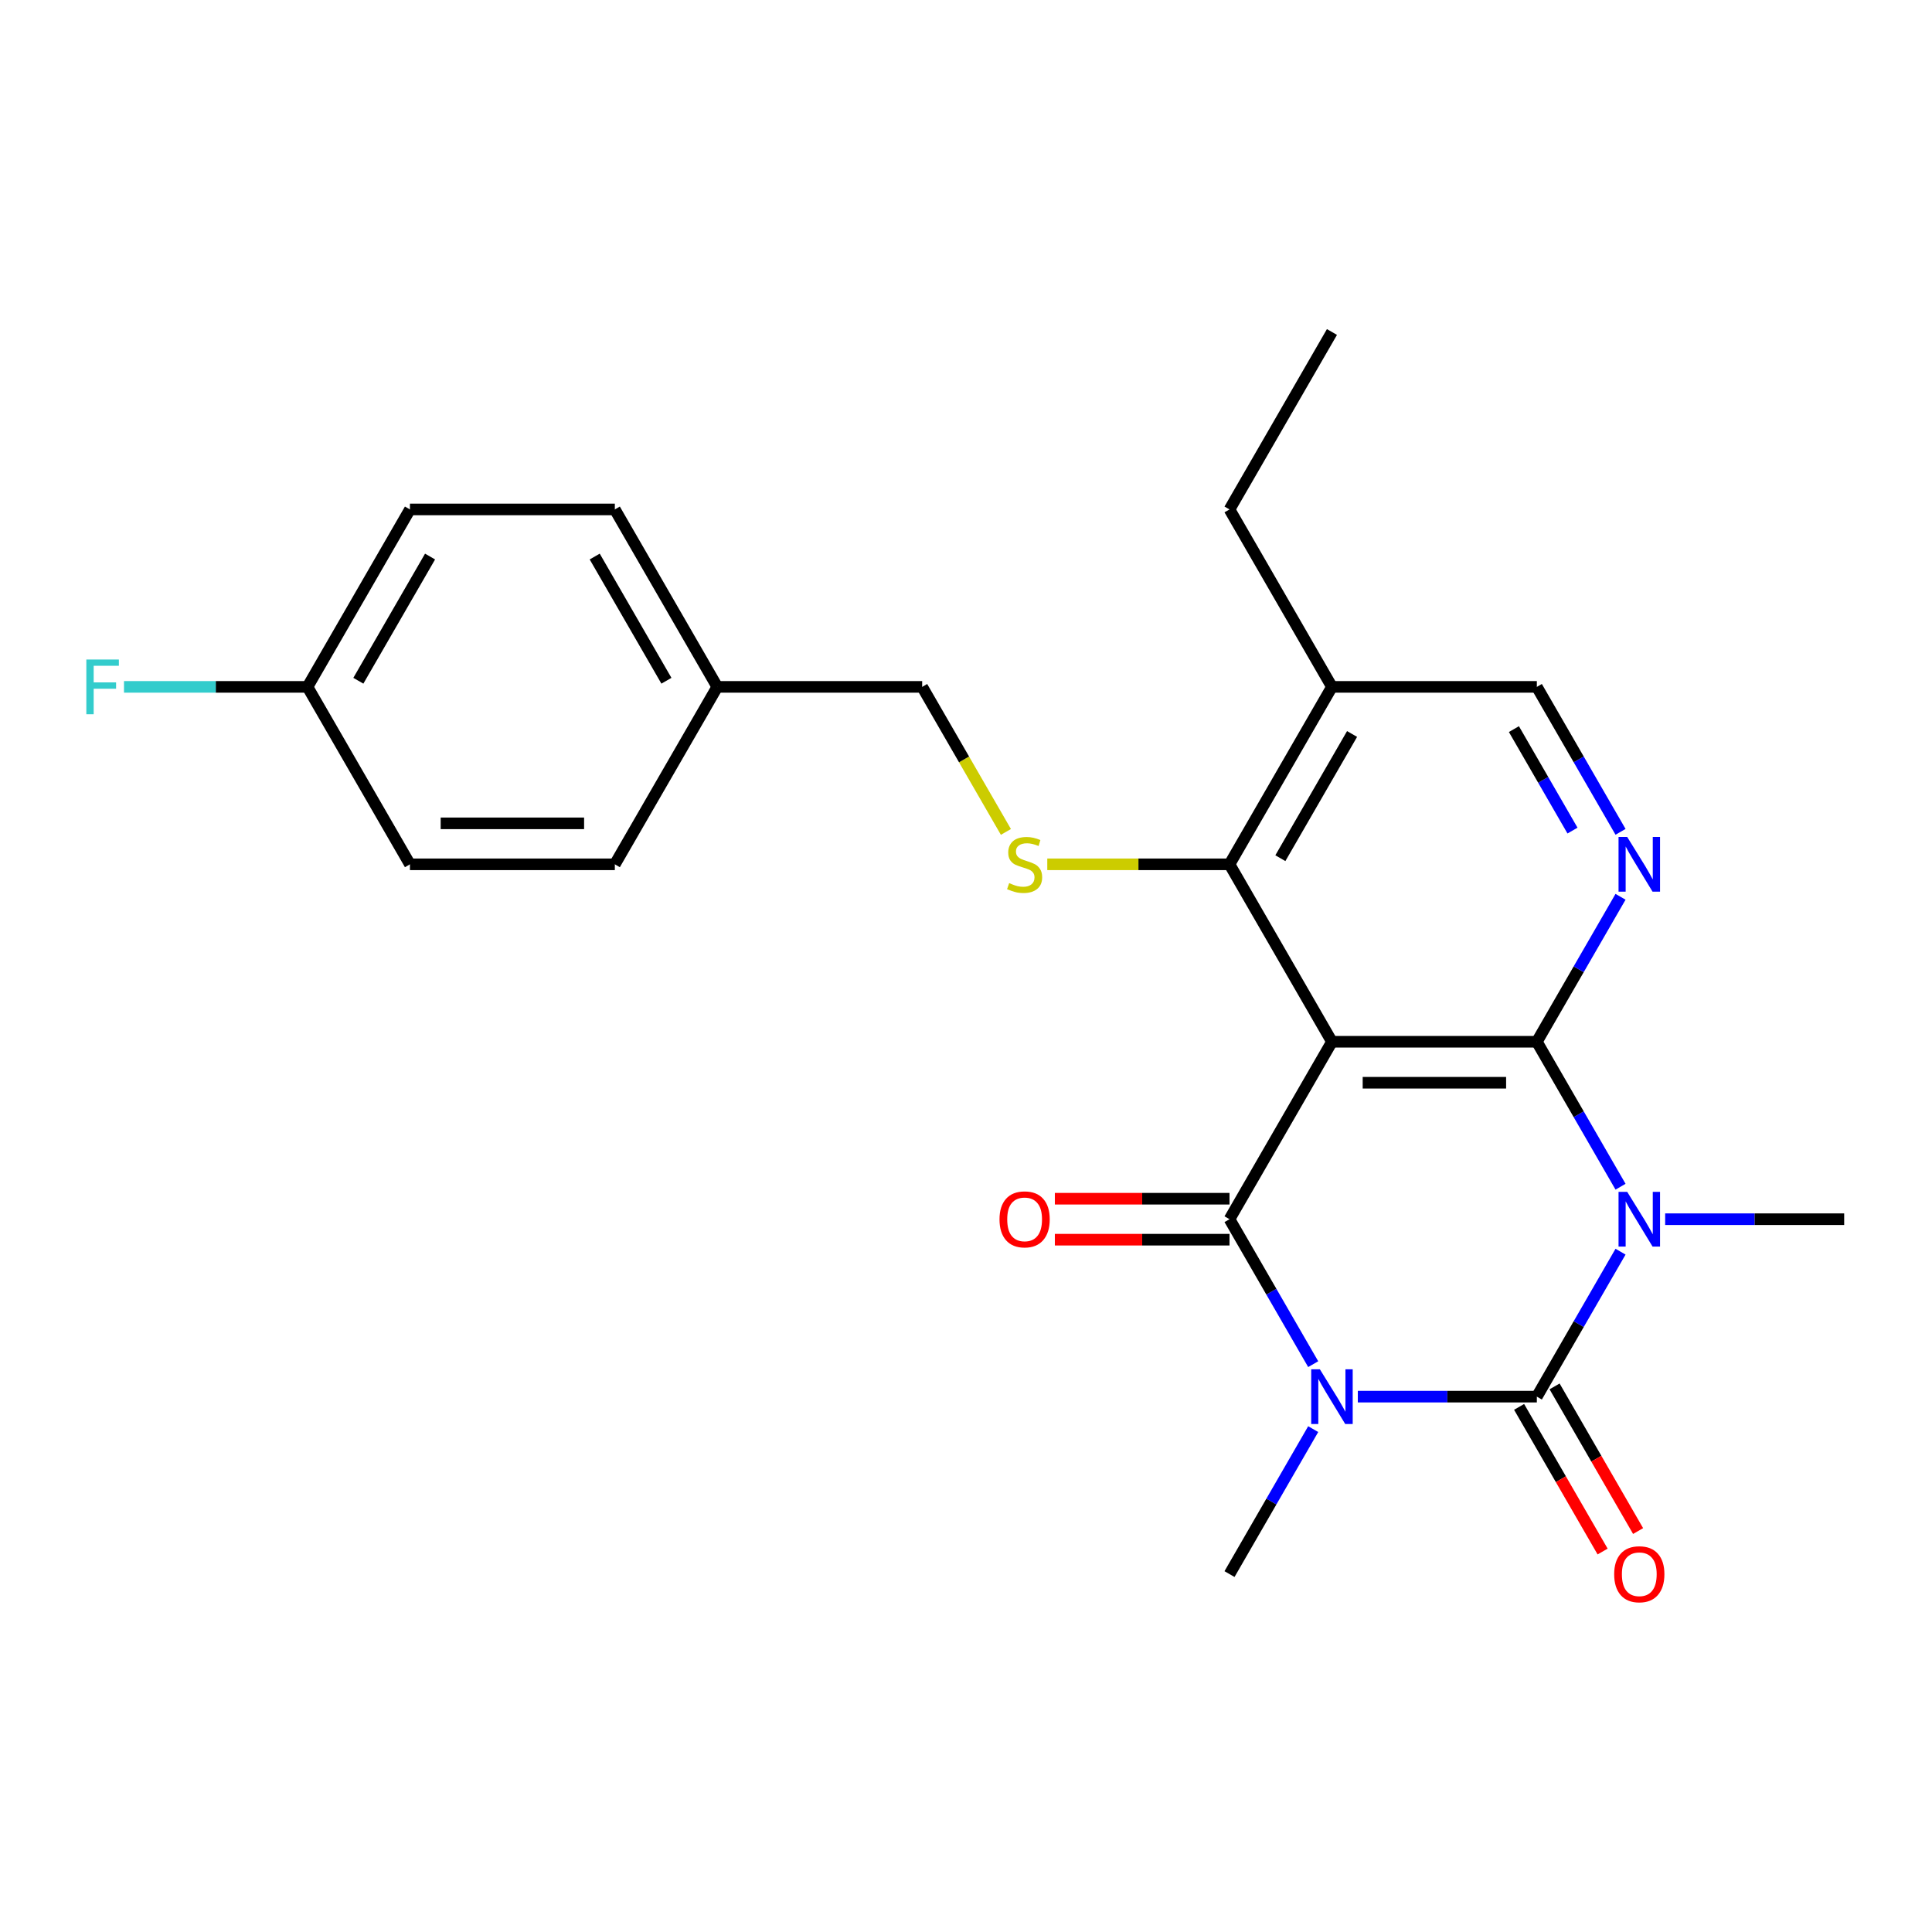 <?xml version='1.0' encoding='iso-8859-1'?>
<svg version='1.1' baseProfile='full'
              xmlns='http://www.w3.org/2000/svg'
                      xmlns:rdkit='http://www.rdkit.org/xml'
                      xmlns:xlink='http://www.w3.org/1999/xlink'
                  xml:space='preserve'
width='1000px' height='1000px' viewBox='0 0 1000 1000'>
<!-- END OF HEADER -->
<rect style='opacity:1.0;fill:#FFFFFF;stroke:none' width='1000' height='1000' x='0' y='0'> </rect>
<path class='bond-1' d='M 702.808,722.899 L 749.138,722.899' style='fill:none;fill-rule:evenodd;stroke:#0000FF;stroke-width:6px;stroke-linecap:butt;stroke-linejoin:miter;stroke-opacity:1' />
<path class='bond-1' d='M 749.138,722.899 L 795.468,722.899' style='fill:none;fill-rule:evenodd;stroke:#000000;stroke-width:6px;stroke-linecap:butt;stroke-linejoin:miter;stroke-opacity:1' />
<path class='bond-4' d='M 679.711,706.088 L 658.051,668.572' style='fill:none;fill-rule:evenodd;stroke:#0000FF;stroke-width:6px;stroke-linecap:butt;stroke-linejoin:miter;stroke-opacity:1' />
<path class='bond-4' d='M 658.051,668.572 L 636.391,631.056' style='fill:none;fill-rule:evenodd;stroke:#000000;stroke-width:6px;stroke-linecap:butt;stroke-linejoin:miter;stroke-opacity:1' />
<path class='bond-12' d='M 679.711,739.711 L 658.051,777.227' style='fill:none;fill-rule:evenodd;stroke:#0000FF;stroke-width:6px;stroke-linecap:butt;stroke-linejoin:miter;stroke-opacity:1' />
<path class='bond-12' d='M 658.051,777.227 L 636.391,814.743' style='fill:none;fill-rule:evenodd;stroke:#000000;stroke-width:6px;stroke-linecap:butt;stroke-linejoin:miter;stroke-opacity:1' />
<path class='bond-0' d='M 838.788,647.867 L 817.128,685.383' style='fill:none;fill-rule:evenodd;stroke:#0000FF;stroke-width:6px;stroke-linecap:butt;stroke-linejoin:miter;stroke-opacity:1' />
<path class='bond-0' d='M 817.128,685.383 L 795.468,722.899' style='fill:none;fill-rule:evenodd;stroke:#000000;stroke-width:6px;stroke-linecap:butt;stroke-linejoin:miter;stroke-opacity:1' />
<path class='bond-13' d='M 861.885,631.056 L 908.215,631.056' style='fill:none;fill-rule:evenodd;stroke:#0000FF;stroke-width:6px;stroke-linecap:butt;stroke-linejoin:miter;stroke-opacity:1' />
<path class='bond-13' d='M 908.215,631.056 L 954.545,631.056' style='fill:none;fill-rule:evenodd;stroke:#000000;stroke-width:6px;stroke-linecap:butt;stroke-linejoin:miter;stroke-opacity:1' />
<path class='bond-24' d='M 838.788,614.245 L 817.128,576.729' style='fill:none;fill-rule:evenodd;stroke:#0000FF;stroke-width:6px;stroke-linecap:butt;stroke-linejoin:miter;stroke-opacity:1' />
<path class='bond-24' d='M 817.128,576.729 L 795.468,539.213' style='fill:none;fill-rule:evenodd;stroke:#000000;stroke-width:6px;stroke-linecap:butt;stroke-linejoin:miter;stroke-opacity:1' />
<path class='bond-9' d='M 786.284,728.202 L 807.898,765.638' style='fill:none;fill-rule:evenodd;stroke:#000000;stroke-width:6px;stroke-linecap:butt;stroke-linejoin:miter;stroke-opacity:1' />
<path class='bond-9' d='M 807.898,765.638 L 829.511,803.074' style='fill:none;fill-rule:evenodd;stroke:#FF0000;stroke-width:6px;stroke-linecap:butt;stroke-linejoin:miter;stroke-opacity:1' />
<path class='bond-9' d='M 804.653,717.597 L 826.266,755.033' style='fill:none;fill-rule:evenodd;stroke:#000000;stroke-width:6px;stroke-linecap:butt;stroke-linejoin:miter;stroke-opacity:1' />
<path class='bond-9' d='M 826.266,755.033 L 847.88,792.469' style='fill:none;fill-rule:evenodd;stroke:#FF0000;stroke-width:6px;stroke-linecap:butt;stroke-linejoin:miter;stroke-opacity:1' />
<path class='bond-2' d='M 795.468,539.213 L 689.417,539.213' style='fill:none;fill-rule:evenodd;stroke:#000000;stroke-width:6px;stroke-linecap:butt;stroke-linejoin:miter;stroke-opacity:1' />
<path class='bond-2' d='M 779.561,560.423 L 705.325,560.423' style='fill:none;fill-rule:evenodd;stroke:#000000;stroke-width:6px;stroke-linecap:butt;stroke-linejoin:miter;stroke-opacity:1' />
<path class='bond-5' d='M 795.468,539.213 L 817.128,501.697' style='fill:none;fill-rule:evenodd;stroke:#000000;stroke-width:6px;stroke-linecap:butt;stroke-linejoin:miter;stroke-opacity:1' />
<path class='bond-5' d='M 817.128,501.697 L 838.788,464.181' style='fill:none;fill-rule:evenodd;stroke:#0000FF;stroke-width:6px;stroke-linecap:butt;stroke-linejoin:miter;stroke-opacity:1' />
<path class='bond-3' d='M 689.417,539.213 L 636.391,631.056' style='fill:none;fill-rule:evenodd;stroke:#000000;stroke-width:6px;stroke-linecap:butt;stroke-linejoin:miter;stroke-opacity:1' />
<path class='bond-6' d='M 689.417,539.213 L 636.391,447.37' style='fill:none;fill-rule:evenodd;stroke:#000000;stroke-width:6px;stroke-linecap:butt;stroke-linejoin:miter;stroke-opacity:1' />
<path class='bond-10' d='M 636.391,620.451 L 591.191,620.451' style='fill:none;fill-rule:evenodd;stroke:#000000;stroke-width:6px;stroke-linecap:butt;stroke-linejoin:miter;stroke-opacity:1' />
<path class='bond-10' d='M 591.191,620.451 L 545.991,620.451' style='fill:none;fill-rule:evenodd;stroke:#FF0000;stroke-width:6px;stroke-linecap:butt;stroke-linejoin:miter;stroke-opacity:1' />
<path class='bond-10' d='M 636.391,641.661 L 591.191,641.661' style='fill:none;fill-rule:evenodd;stroke:#000000;stroke-width:6px;stroke-linecap:butt;stroke-linejoin:miter;stroke-opacity:1' />
<path class='bond-10' d='M 591.191,641.661 L 545.991,641.661' style='fill:none;fill-rule:evenodd;stroke:#FF0000;stroke-width:6px;stroke-linecap:butt;stroke-linejoin:miter;stroke-opacity:1' />
<path class='bond-25' d='M 838.788,430.558 L 817.128,393.043' style='fill:none;fill-rule:evenodd;stroke:#0000FF;stroke-width:6px;stroke-linecap:butt;stroke-linejoin:miter;stroke-opacity:1' />
<path class='bond-25' d='M 817.128,393.043 L 795.468,355.527' style='fill:none;fill-rule:evenodd;stroke:#000000;stroke-width:6px;stroke-linecap:butt;stroke-linejoin:miter;stroke-opacity:1' />
<path class='bond-25' d='M 813.921,429.909 L 798.76,403.648' style='fill:none;fill-rule:evenodd;stroke:#0000FF;stroke-width:6px;stroke-linecap:butt;stroke-linejoin:miter;stroke-opacity:1' />
<path class='bond-25' d='M 798.76,403.648 L 783.598,377.386' style='fill:none;fill-rule:evenodd;stroke:#000000;stroke-width:6px;stroke-linecap:butt;stroke-linejoin:miter;stroke-opacity:1' />
<path class='bond-7' d='M 636.391,447.37 L 589.231,447.37' style='fill:none;fill-rule:evenodd;stroke:#000000;stroke-width:6px;stroke-linecap:butt;stroke-linejoin:miter;stroke-opacity:1' />
<path class='bond-7' d='M 589.231,447.37 L 542.071,447.37' style='fill:none;fill-rule:evenodd;stroke:#CCCC00;stroke-width:6px;stroke-linecap:butt;stroke-linejoin:miter;stroke-opacity:1' />
<path class='bond-8' d='M 636.391,447.37 L 689.417,355.527' style='fill:none;fill-rule:evenodd;stroke:#000000;stroke-width:6px;stroke-linecap:butt;stroke-linejoin:miter;stroke-opacity:1' />
<path class='bond-8' d='M 662.714,444.198 L 699.832,379.908' style='fill:none;fill-rule:evenodd;stroke:#000000;stroke-width:6px;stroke-linecap:butt;stroke-linejoin:miter;stroke-opacity:1' />
<path class='bond-14' d='M 520.657,430.598 L 498.986,393.063' style='fill:none;fill-rule:evenodd;stroke:#CCCC00;stroke-width:6px;stroke-linecap:butt;stroke-linejoin:miter;stroke-opacity:1' />
<path class='bond-14' d='M 498.986,393.063 L 477.314,355.527' style='fill:none;fill-rule:evenodd;stroke:#000000;stroke-width:6px;stroke-linecap:butt;stroke-linejoin:miter;stroke-opacity:1' />
<path class='bond-11' d='M 689.417,355.527 L 795.468,355.527' style='fill:none;fill-rule:evenodd;stroke:#000000;stroke-width:6px;stroke-linecap:butt;stroke-linejoin:miter;stroke-opacity:1' />
<path class='bond-22' d='M 689.417,355.527 L 636.391,263.683' style='fill:none;fill-rule:evenodd;stroke:#000000;stroke-width:6px;stroke-linecap:butt;stroke-linejoin:miter;stroke-opacity:1' />
<path class='bond-16' d='M 477.314,355.527 L 371.263,355.527' style='fill:none;fill-rule:evenodd;stroke:#000000;stroke-width:6px;stroke-linecap:butt;stroke-linejoin:miter;stroke-opacity:1' />
<path class='bond-15' d='M 159.16,355.527 L 212.186,263.683' style='fill:none;fill-rule:evenodd;stroke:#000000;stroke-width:6px;stroke-linecap:butt;stroke-linejoin:miter;stroke-opacity:1' />
<path class='bond-15' d='M 185.482,352.355 L 222.6,288.065' style='fill:none;fill-rule:evenodd;stroke:#000000;stroke-width:6px;stroke-linecap:butt;stroke-linejoin:miter;stroke-opacity:1' />
<path class='bond-17' d='M 159.16,355.527 L 111.67,355.527' style='fill:none;fill-rule:evenodd;stroke:#000000;stroke-width:6px;stroke-linecap:butt;stroke-linejoin:miter;stroke-opacity:1' />
<path class='bond-17' d='M 111.67,355.527 L 64.18,355.527' style='fill:none;fill-rule:evenodd;stroke:#33CCCC;stroke-width:6px;stroke-linecap:butt;stroke-linejoin:miter;stroke-opacity:1' />
<path class='bond-26' d='M 159.16,355.527 L 212.186,447.37' style='fill:none;fill-rule:evenodd;stroke:#000000;stroke-width:6px;stroke-linecap:butt;stroke-linejoin:miter;stroke-opacity:1' />
<path class='bond-20' d='M 371.263,355.527 L 318.237,447.37' style='fill:none;fill-rule:evenodd;stroke:#000000;stroke-width:6px;stroke-linecap:butt;stroke-linejoin:miter;stroke-opacity:1' />
<path class='bond-21' d='M 371.263,355.527 L 318.237,263.683' style='fill:none;fill-rule:evenodd;stroke:#000000;stroke-width:6px;stroke-linecap:butt;stroke-linejoin:miter;stroke-opacity:1' />
<path class='bond-21' d='M 344.94,352.355 L 307.822,288.065' style='fill:none;fill-rule:evenodd;stroke:#000000;stroke-width:6px;stroke-linecap:butt;stroke-linejoin:miter;stroke-opacity:1' />
<path class='bond-18' d='M 212.186,447.37 L 318.237,447.37' style='fill:none;fill-rule:evenodd;stroke:#000000;stroke-width:6px;stroke-linecap:butt;stroke-linejoin:miter;stroke-opacity:1' />
<path class='bond-18' d='M 228.093,426.159 L 302.329,426.159' style='fill:none;fill-rule:evenodd;stroke:#000000;stroke-width:6px;stroke-linecap:butt;stroke-linejoin:miter;stroke-opacity:1' />
<path class='bond-19' d='M 212.186,263.683 L 318.237,263.683' style='fill:none;fill-rule:evenodd;stroke:#000000;stroke-width:6px;stroke-linecap:butt;stroke-linejoin:miter;stroke-opacity:1' />
<path class='bond-23' d='M 636.391,263.683 L 689.417,171.84' style='fill:none;fill-rule:evenodd;stroke:#000000;stroke-width:6px;stroke-linecap:butt;stroke-linejoin:miter;stroke-opacity:1' />
<path  class='atom-0' d='M 683.157 708.739
L 692.437 723.739
Q 693.357 725.219, 694.837 727.899
Q 696.317 730.579, 696.397 730.739
L 696.397 708.739
L 700.157 708.739
L 700.157 737.059
L 696.277 737.059
L 686.317 720.659
Q 685.157 718.739, 683.917 716.539
Q 682.717 714.339, 682.357 713.659
L 682.357 737.059
L 678.677 737.059
L 678.677 708.739
L 683.157 708.739
' fill='#0000FF'/>
<path  class='atom-1' d='M 842.234 616.896
L 851.514 631.896
Q 852.434 633.376, 853.914 636.056
Q 855.394 638.736, 855.474 638.896
L 855.474 616.896
L 859.234 616.896
L 859.234 645.216
L 855.354 645.216
L 845.394 628.816
Q 844.234 626.896, 842.994 624.696
Q 841.794 622.496, 841.434 621.816
L 841.434 645.216
L 837.754 645.216
L 837.754 616.896
L 842.234 616.896
' fill='#0000FF'/>
<path  class='atom-6' d='M 842.234 433.21
L 851.514 448.21
Q 852.434 449.69, 853.914 452.37
Q 855.394 455.05, 855.474 455.21
L 855.474 433.21
L 859.234 433.21
L 859.234 461.53
L 855.354 461.53
L 845.394 445.13
Q 844.234 443.21, 842.994 441.01
Q 841.794 438.81, 841.434 438.13
L 841.434 461.53
L 837.754 461.53
L 837.754 433.21
L 842.234 433.21
' fill='#0000FF'/>
<path  class='atom-8' d='M 522.34 457.09
Q 522.66 457.21, 523.98 457.77
Q 525.3 458.33, 526.74 458.69
Q 528.22 459.01, 529.66 459.01
Q 532.34 459.01, 533.9 457.73
Q 535.46 456.41, 535.46 454.13
Q 535.46 452.57, 534.66 451.61
Q 533.9 450.65, 532.7 450.13
Q 531.5 449.61, 529.5 449.01
Q 526.98 448.25, 525.46 447.53
Q 523.98 446.81, 522.9 445.29
Q 521.86 443.77, 521.86 441.21
Q 521.86 437.65, 524.26 435.45
Q 526.7 433.25, 531.5 433.25
Q 534.78 433.25, 538.5 434.81
L 537.58 437.89
Q 534.18 436.49, 531.62 436.49
Q 528.86 436.49, 527.34 437.65
Q 525.82 438.77, 525.86 440.73
Q 525.86 442.25, 526.62 443.17
Q 527.42 444.09, 528.54 444.61
Q 529.7 445.13, 531.62 445.73
Q 534.18 446.53, 535.7 447.33
Q 537.22 448.13, 538.3 449.77
Q 539.42 451.37, 539.42 454.13
Q 539.42 458.05, 536.78 460.17
Q 534.18 462.25, 529.82 462.25
Q 527.3 462.25, 525.38 461.69
Q 523.5 461.17, 521.26 460.25
L 522.34 457.09
' fill='#CCCC00'/>
<path  class='atom-10' d='M 835.494 814.823
Q 835.494 808.023, 838.854 804.223
Q 842.214 800.423, 848.494 800.423
Q 854.774 800.423, 858.134 804.223
Q 861.494 808.023, 861.494 814.823
Q 861.494 821.703, 858.094 825.623
Q 854.694 829.503, 848.494 829.503
Q 842.254 829.503, 838.854 825.623
Q 835.494 821.743, 835.494 814.823
M 848.494 826.303
Q 852.814 826.303, 855.134 823.423
Q 857.494 820.503, 857.494 814.823
Q 857.494 809.263, 855.134 806.463
Q 852.814 803.623, 848.494 803.623
Q 844.174 803.623, 841.814 806.423
Q 839.494 809.223, 839.494 814.823
Q 839.494 820.543, 841.814 823.423
Q 844.174 826.303, 848.494 826.303
' fill='#FF0000'/>
<path  class='atom-11' d='M 517.34 631.136
Q 517.34 624.336, 520.7 620.536
Q 524.06 616.736, 530.34 616.736
Q 536.62 616.736, 539.98 620.536
Q 543.34 624.336, 543.34 631.136
Q 543.34 638.016, 539.94 641.936
Q 536.54 645.816, 530.34 645.816
Q 524.1 645.816, 520.7 641.936
Q 517.34 638.056, 517.34 631.136
M 530.34 642.616
Q 534.66 642.616, 536.98 639.736
Q 539.34 636.816, 539.34 631.136
Q 539.34 625.576, 536.98 622.776
Q 534.66 619.936, 530.34 619.936
Q 526.02 619.936, 523.66 622.736
Q 521.34 625.536, 521.34 631.136
Q 521.34 636.856, 523.66 639.736
Q 526.02 642.616, 530.34 642.616
' fill='#FF0000'/>
<path  class='atom-18' d='M 44.689 341.367
L 61.529 341.367
L 61.529 344.607
L 48.489 344.607
L 48.489 353.207
L 60.089 353.207
L 60.089 356.487
L 48.489 356.487
L 48.489 369.687
L 44.689 369.687
L 44.689 341.367
' fill='#33CCCC'/>
</svg>
